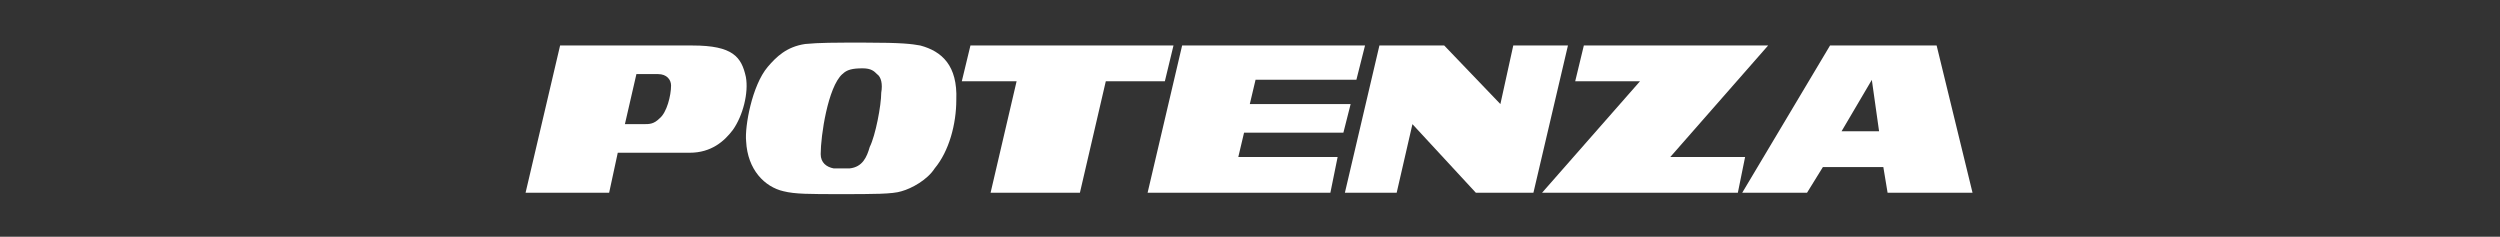 <svg width="528" height="50" viewBox="0 0 528 50" fill="none" xmlns="http://www.w3.org/2000/svg">
<rect x="0" y="0" width="528" height="50" fill="#333333" stroke="none"/>
<path d="M131.979 26.219H135.943C137.158 26.219 138.083 26.219 139.298 25C140.831 23.782 141.729 20.179 141.729 18.06C141.729 16.841 140.831 15.649 138.981 15.649H134.41L131.979 26.219ZM111 40.709L118.293 9.609H146.274C154.782 9.609 156.605 12.02 157.53 16.258C158.137 19.57 156.922 24.417 154.782 27.437C152.959 29.848 150.211 32.258 145.666 32.258H130.473L128.65 40.709H111Z" fill="white"/>
<path d="M177.901 15.649C174.863 18.378 173.33 28.629 173.33 32.55C173.33 34.351 174.546 35.278 176.078 35.569H179.434C182.182 35.278 183.08 33.159 183.688 31.04C184.903 28.629 186.118 22.271 186.118 19.57C186.436 17.768 186.118 16.258 185.22 15.649C184.612 15.04 184.005 14.431 182.182 14.431C180.041 14.431 178.826 14.722 177.928 15.649M182.499 9C190.716 9 192.539 9.291 194.362 9.609C198.933 10.828 202.262 13.848 201.972 21.079C201.972 26.218 200.439 31.94 197.401 35.569C195.868 37.98 192.539 39.808 190.399 40.391C188.576 41 184.322 41 177.637 41C170.952 41 167.914 41 165.483 40.391C161.519 39.49 157.873 35.861 157.582 29.821C157.265 26.801 158.798 18.06 162.153 14.113C163.977 11.993 166.117 9.874 170.054 9.291C173.092 9 176.131 9 182.525 9" fill="white"/>
<path d="M214.707 17.159H203.134L204.957 9.609H247.841L246.018 17.159H233.546L228.077 40.709H209.211L214.707 17.159Z" fill="white"/>
<path d="M242.372 40.709L249.665 9.609H288.294L286.471 16.841H265.174L263.959 21.98H285.255L283.723 28.02H262.744L261.528 33.159H282.508L280.975 40.709H242.372Z" fill="white"/>
<path d="M284.039 40.709L291.332 9.609H305.018L316.882 21.98L319.603 9.609H331.15L323.857 40.709H311.703L298.307 26.219L294.978 40.709H284.039Z" fill="white"/>
<path d="M334.507 9.609H373.427L352.764 33.159H368.565L367.033 40.709H325.682L346.37 17.159H332.684L334.507 9.609Z" fill="white"/>
<path d="M388.935 27.729L395.33 16.868L396.862 27.729H388.962H388.935ZM398.659 40.709H416.599L409.016 9.609H386.504L367.956 40.709H381.643L384.998 35.278H397.76L398.659 40.709Z" fill="white"/>
</svg>
